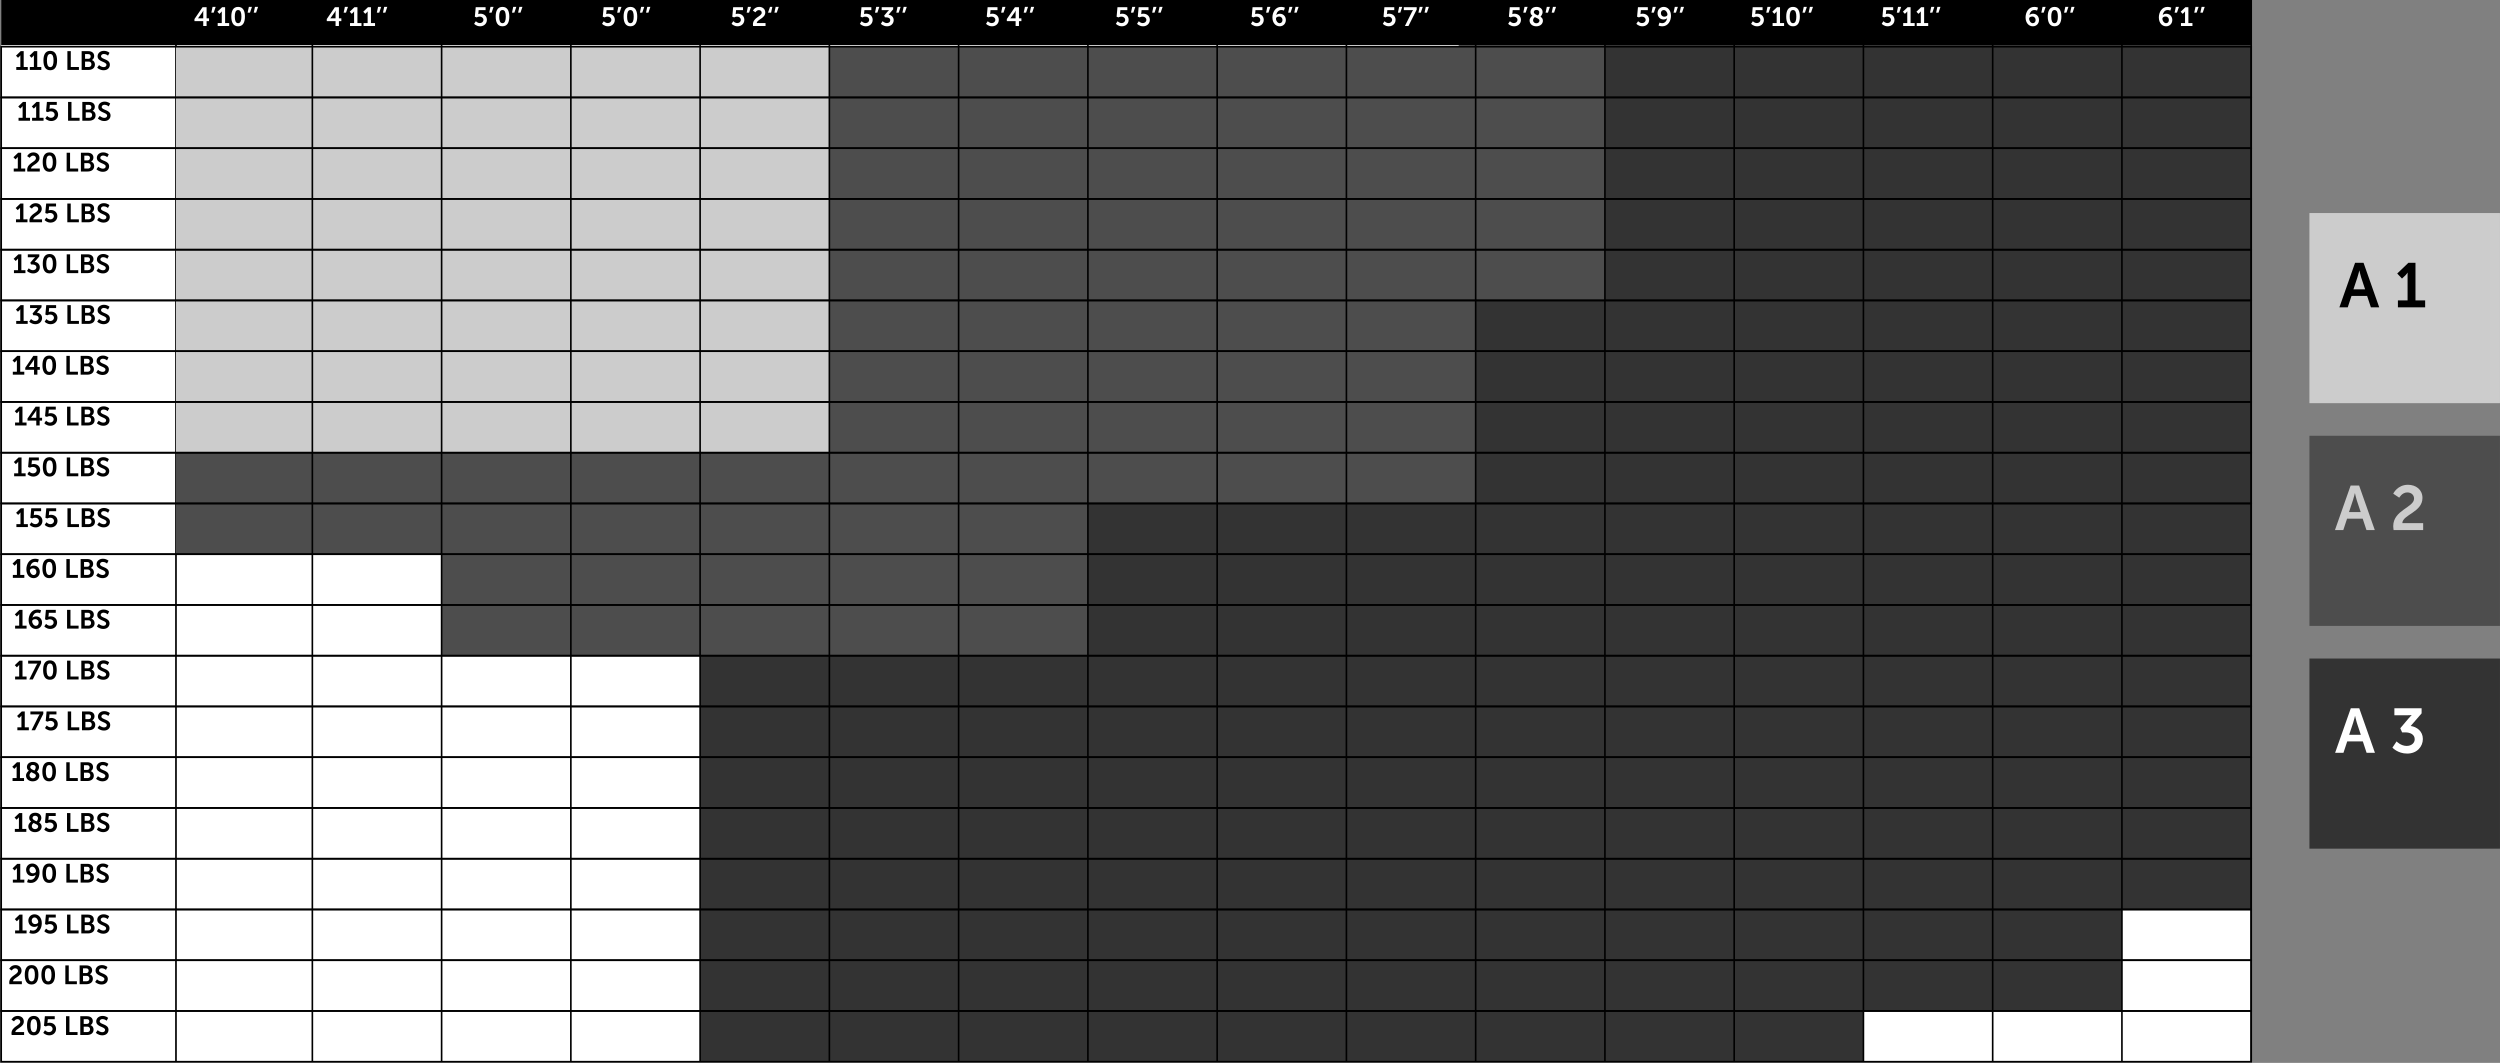 <svg xmlns="http://www.w3.org/2000/svg" width="962" height="409" viewBox="0 0 962 409" fill="none"><rect x="0" y="0" width="962" height="409" fill="#808080" stroke="none"/><g clip-path="url(#clip0_15_263)"><path d="M961.986 81.984H888.668V155.142H961.986V81.984Z" fill="#CCCCCC"></path><path d="M912.317 118.268L910.868 113.874H904.857L903.409 118.268H900.198L906.233 101.128H909.492L915.527 118.268H912.317ZM907.899 104.098H907.851C907.851 104.098 907.465 105.787 907.127 106.753L905.606 111.34H910.096L908.575 106.753C908.261 105.787 907.899 104.098 907.899 104.098ZM922.718 118.268V115.588H926.436V106.077C926.436 105.498 926.46 104.918 926.46 104.918H926.412C926.412 104.918 926.219 105.329 925.663 105.884L924.287 107.188L922.453 105.256L926.75 101.128H929.477V115.588H933.195V118.268H922.718Z" fill="black"></path><path d="M961.986 167.687H888.668V240.844H961.986V167.687Z" fill="#4D4D4D"></path><path d="M910.61 203.97L909.162 199.577H903.151L901.703 203.97H898.492L904.527 186.831H907.786L913.821 203.97H910.61ZM906.193 189.8H906.144C906.144 189.8 905.758 191.49 905.42 192.456L903.899 197.042H908.389L906.868 192.456C906.555 191.49 906.193 189.8 906.193 189.8ZM921.06 203.97C920.988 203.415 920.915 202.932 920.915 202.45C920.915 196.27 928.93 195.28 928.93 191.876C928.93 190.38 927.771 189.486 926.323 189.486C924.319 189.486 923.233 191.514 923.233 191.514L920.915 189.969C920.915 189.969 922.484 186.541 926.588 186.541C929.606 186.541 932.164 188.376 932.164 191.611C932.164 197.115 924.488 198.056 924.415 201.291H932.43V203.97H921.06Z" fill="#CCCCCC"></path><path d="M961.986 253.404H888.668V326.561H961.986V253.404Z" fill="#333333"></path><path d="M910.667 289.687L909.219 285.294H903.208L901.76 289.687H898.549L904.584 272.548H907.843L913.878 289.687H910.667ZM906.25 275.517H906.201C906.201 275.517 905.815 277.207 905.477 278.172L903.956 282.759H908.446L906.926 278.172C906.612 277.207 906.25 275.517 906.25 275.517ZM920.61 287.684L922.203 285.294C922.203 285.294 923.821 287.032 926.09 287.032C927.876 287.032 929.18 285.946 929.18 284.473C929.18 282.663 927.514 281.818 925.511 281.818H924.328L923.628 280.224L926.766 276.507C927.442 275.71 927.997 275.203 927.997 275.203V275.155C927.997 275.155 927.49 275.227 926.476 275.227H921.359V272.548H931.835V274.503L927.635 279.355C930.001 279.693 932.318 281.383 932.318 284.352C932.318 287.273 930.097 289.977 926.283 289.977C922.638 289.977 920.61 287.684 920.61 287.684Z" fill="white"></path><path d="M866.254 0H0.455V408.546H866.254V0Z" fill="white"></path><path d="M866.254 0H0.455V17.342H866.254V0Z" fill="black"></path><path d="M74.826 8.137V7.333L77.941 2.772H79.498V7.048H80.435V8.137H79.498V10H78.205V8.137H74.826ZM76.21 7.048H78.205V4.808C78.205 4.452 78.256 4.055 78.256 4.055H78.236C78.236 4.055 78.073 4.442 77.88 4.717L76.21 7.027V7.048ZM81.311 4.879L81.79 2.65H82.981L82.227 4.879H81.311ZM83.769 10V8.87H85.337V4.859C85.337 4.615 85.347 4.37 85.347 4.37H85.327C85.327 4.37 85.245 4.544 85.011 4.778L84.431 5.327L83.657 4.513L85.469 2.772H86.62V8.87H88.187V10H83.769ZM91.625 10.122C89.65 10.122 89.009 8.453 89.009 6.376C89.009 4.299 89.65 2.65 91.625 2.65C93.6 2.65 94.252 4.299 94.252 6.376C94.252 8.453 93.6 10.122 91.625 10.122ZM91.625 8.921C92.613 8.921 92.898 7.801 92.898 6.376C92.898 4.971 92.613 3.861 91.625 3.861C90.638 3.861 90.353 4.971 90.353 6.376C90.353 7.801 90.638 8.921 91.625 8.921ZM95.279 4.879L95.757 2.65H96.948L96.195 4.879H95.279ZM97.635 4.879L98.113 2.65H99.305L98.551 4.879H97.635Z" fill="white"></path><path d="M6.267 26.91V25.78H7.835V21.769C7.835 21.524 7.845 21.28 7.845 21.28H7.825C7.825 21.28 7.743 21.453 7.509 21.687L6.929 22.237L6.155 21.423L7.967 19.682H9.117V25.78H10.685V26.91H6.267ZM11.476 26.91V25.78H13.044V21.769C13.044 21.524 13.054 21.28 13.054 21.28H13.034C13.034 21.28 12.952 21.453 12.718 21.687L12.138 22.237L11.364 21.423L13.176 19.682H14.327V25.78H15.894V26.91H11.476ZM19.332 27.032C17.358 27.032 16.716 25.362 16.716 23.286C16.716 21.209 17.358 19.56 19.332 19.56C21.307 19.56 21.959 21.209 21.959 23.286C21.959 25.362 21.307 27.032 19.332 27.032ZM19.332 25.831C20.32 25.831 20.605 24.711 20.605 23.286C20.605 21.881 20.32 20.771 19.332 20.771C18.345 20.771 18.06 21.881 18.06 23.286C18.06 24.711 18.345 25.831 19.332 25.831ZM25.93 26.91V19.682H27.243V25.78H30.368V26.91H25.93ZM31.417 26.91V19.682H34.003C35.306 19.682 36.233 20.354 36.233 21.545C36.233 22.217 35.907 22.797 35.357 23.092V23.113C36.151 23.347 36.528 24.08 36.528 24.813C36.528 26.258 35.367 26.91 34.034 26.91H31.417ZM32.731 22.634H34.003C34.573 22.634 34.899 22.227 34.899 21.708C34.899 21.189 34.594 20.812 33.983 20.812H32.731V22.634ZM32.731 25.78H34.136C34.807 25.78 35.184 25.342 35.184 24.731C35.184 24.131 34.797 23.693 34.136 23.693H32.731V25.78ZM37.399 26.044L38.112 25.057C38.112 25.057 38.896 25.82 39.914 25.82C40.463 25.82 40.962 25.535 40.962 24.945C40.962 23.652 37.552 23.876 37.552 21.657C37.552 20.456 38.59 19.56 39.975 19.56C41.4 19.56 42.133 20.333 42.133 20.333L41.563 21.402C41.563 21.402 40.871 20.771 39.965 20.771C39.354 20.771 38.875 21.127 38.875 21.636C38.875 22.919 42.275 22.604 42.275 24.914C42.275 26.065 41.4 27.032 39.893 27.032C38.285 27.032 37.399 26.044 37.399 26.044Z" fill="black"></path><path d="M7.135 46.451V45.321H8.702V41.31C8.702 41.066 8.713 40.822 8.713 40.822H8.692C8.692 40.822 8.611 40.995 8.377 41.229L7.796 41.779L7.023 40.964L8.835 39.224H9.985V45.321H11.553V46.451H7.135ZM12.344 46.451V45.321H13.912V41.31C13.912 41.066 13.922 40.822 13.922 40.822H13.902C13.902 40.822 13.82 40.995 13.586 41.229L13.006 41.779L12.232 40.964L14.044 39.224H15.194V45.321H16.762V46.451H12.344ZM17.441 45.596L18.113 44.609C18.113 44.609 18.714 45.332 19.65 45.332C20.353 45.332 21.015 44.863 21.015 44.1C21.015 43.346 20.383 42.848 19.559 42.848C18.917 42.848 18.439 43.153 18.439 43.153L17.716 42.888L18.052 39.224H21.849V40.354H19.182L19.07 41.545C19.05 41.738 19.019 41.881 19.019 41.881H19.04C19.04 41.881 19.375 41.718 19.813 41.718C21.412 41.718 22.358 42.787 22.358 44.09C22.358 45.515 21.259 46.574 19.752 46.574C18.225 46.574 17.441 45.596 17.441 45.596ZM26.191 46.451V39.224H27.504V45.321H30.63V46.451H26.191ZM31.679 46.451V39.224H34.264C35.567 39.224 36.494 39.895 36.494 41.087C36.494 41.758 36.168 42.339 35.618 42.634V42.654C36.412 42.888 36.789 43.621 36.789 44.354C36.789 45.8 35.629 46.451 34.295 46.451H31.679ZM32.992 42.176H34.264C34.834 42.176 35.16 41.769 35.16 41.249C35.16 40.73 34.855 40.354 34.244 40.354H32.992V42.176ZM32.992 45.321H34.397C35.069 45.321 35.445 44.884 35.445 44.273C35.445 43.672 35.058 43.234 34.397 43.234H32.992V45.321ZM37.66 45.586L38.373 44.599C38.373 44.599 39.157 45.362 40.175 45.362C40.725 45.362 41.223 45.077 41.223 44.487C41.223 43.194 37.813 43.418 37.813 41.199C37.813 39.997 38.852 39.102 40.236 39.102C41.661 39.102 42.394 39.875 42.394 39.875L41.824 40.944C41.824 40.944 41.132 40.313 40.226 40.313C39.615 40.313 39.136 40.669 39.136 41.178C39.136 42.461 42.537 42.145 42.537 44.456C42.537 45.606 41.661 46.574 40.154 46.574C38.546 46.574 37.66 45.586 37.66 45.586Z" fill="black"></path><path d="M5.286 65.993V64.863H6.854V60.852C6.854 60.608 6.864 60.364 6.864 60.364H6.844C6.844 60.364 6.762 60.537 6.528 60.771L5.948 61.321L5.174 60.506L6.986 58.765H8.136V64.863H9.704V65.993H5.286ZM10.516 65.993C10.485 65.759 10.455 65.555 10.455 65.352C10.455 62.746 13.834 62.328 13.834 60.893C13.834 60.262 13.346 59.885 12.735 59.885C11.89 59.885 11.432 60.74 11.432 60.74L10.455 60.089C10.455 60.089 11.116 58.643 12.847 58.643C14.119 58.643 15.198 59.417 15.198 60.781C15.198 63.102 11.961 63.499 11.931 64.863H15.31V65.993H10.516ZM19.047 66.115C17.072 66.115 16.431 64.446 16.431 62.369C16.431 60.292 17.072 58.643 19.047 58.643C21.022 58.643 21.674 60.292 21.674 62.369C21.674 64.446 21.022 66.115 19.047 66.115ZM19.047 64.914C20.035 64.914 20.32 63.794 20.32 62.369C20.32 60.964 20.035 59.855 19.047 59.855C18.06 59.855 17.775 60.964 17.775 62.369C17.775 63.794 18.06 64.914 19.047 64.914ZM25.645 65.993V58.765H26.958V64.863H30.083V65.993H25.645ZM31.132 65.993V58.765H33.718C35.021 58.765 35.947 59.437 35.947 60.628C35.947 61.3 35.622 61.88 35.072 62.176V62.196C35.866 62.43 36.243 63.163 36.243 63.896C36.243 65.342 35.082 65.993 33.749 65.993H31.132ZM32.446 61.718H33.718C34.288 61.718 34.614 61.31 34.614 60.791C34.614 60.272 34.309 59.895 33.698 59.895H32.446V61.718ZM32.446 64.863H33.85C34.522 64.863 34.899 64.425 34.899 63.815C34.899 63.214 34.512 62.776 33.85 62.776H32.446V64.863ZM37.114 65.128L37.827 64.14C37.827 64.14 38.611 64.904 39.629 64.904C40.178 64.904 40.677 64.619 40.677 64.028C40.677 62.736 37.267 62.959 37.267 60.74C37.267 59.539 38.305 58.643 39.69 58.643C41.115 58.643 41.848 59.417 41.848 59.417L41.278 60.486C41.278 60.486 40.586 59.855 39.679 59.855C39.069 59.855 38.59 60.211 38.59 60.72C38.59 62.003 41.99 61.687 41.99 63.998C41.99 65.148 41.115 66.115 39.608 66.115C38 66.115 37.114 65.128 37.114 65.128Z" fill="black"></path><path d="M6.153 85.535V84.405H7.721V80.394C7.721 80.15 7.731 79.905 7.731 79.905H7.711C7.711 79.905 7.629 80.078 7.395 80.313L6.815 80.862L6.041 80.048L7.853 78.307H9.004V84.405H10.571V85.535H6.153ZM11.383 85.535C11.352 85.301 11.322 85.097 11.322 84.894C11.322 82.287 14.702 81.87 14.702 80.435C14.702 79.804 14.213 79.427 13.602 79.427C12.757 79.427 12.299 80.282 12.299 80.282L11.322 79.63C11.322 79.63 11.983 78.185 13.714 78.185C14.987 78.185 16.066 78.959 16.066 80.323C16.066 82.644 12.829 83.041 12.798 84.405H16.178V85.535H11.383ZM17.156 84.68L17.828 83.692C17.828 83.692 18.428 84.415 19.365 84.415C20.067 84.415 20.729 83.947 20.729 83.183C20.729 82.43 20.098 81.931 19.273 81.931C18.632 81.931 18.153 82.237 18.153 82.237L17.431 81.972L17.767 78.307H21.564V79.437H18.896L18.785 80.628C18.764 80.822 18.734 80.964 18.734 80.964H18.754C18.754 80.964 19.09 80.801 19.528 80.801C21.126 80.801 22.073 81.87 22.073 83.173C22.073 84.598 20.973 85.657 19.467 85.657C17.94 85.657 17.156 84.68 17.156 84.68ZM25.905 85.535V78.307H27.219V84.405H30.344V85.535H25.905ZM31.393 85.535V78.307H33.979C35.282 78.307 36.208 78.979 36.208 80.17C36.208 80.842 35.883 81.422 35.333 81.717V81.738C36.127 81.972 36.504 82.705 36.504 83.438C36.504 84.883 35.343 85.535 34.009 85.535H31.393ZM32.706 81.259H33.979C34.549 81.259 34.875 80.852 34.875 80.333C34.875 79.814 34.569 79.437 33.959 79.437H32.706V81.259ZM32.706 84.405H34.111C34.783 84.405 35.16 83.967 35.16 83.356C35.16 82.756 34.773 82.318 34.111 82.318H32.706V84.405ZM37.375 84.67L38.087 83.682C38.087 83.682 38.871 84.446 39.889 84.446C40.439 84.446 40.938 84.161 40.938 83.57C40.938 82.277 37.528 82.501 37.528 80.282C37.528 79.081 38.566 78.185 39.95 78.185C41.376 78.185 42.109 78.959 42.109 78.959L41.538 80.028C41.538 80.028 40.846 79.396 39.94 79.396C39.33 79.396 38.851 79.753 38.851 80.262C38.851 81.544 42.251 81.229 42.251 83.54C42.251 84.69 41.376 85.657 39.869 85.657C38.261 85.657 37.375 84.67 37.375 84.67Z" fill="black"></path><path d="M5.371 105.091V103.961H6.939V99.95C6.939 99.706 6.949 99.461 6.949 99.461H6.929C6.929 99.461 6.847 99.634 6.613 99.868L6.033 100.418L5.259 99.604L7.071 97.863H8.221V103.961H9.789V105.091H5.371ZM10.387 104.246L11.059 103.238C11.059 103.238 11.741 103.971 12.698 103.971C13.451 103.971 14.001 103.513 14.001 102.892C14.001 102.128 13.298 101.772 12.453 101.772H11.955L11.659 101.1L12.983 99.532C13.268 99.197 13.502 98.983 13.502 98.983V98.963C13.502 98.963 13.288 98.993 12.861 98.993H10.703V97.863H15.121V98.688L13.349 100.734C14.347 100.876 15.324 101.589 15.324 102.841C15.324 104.073 14.388 105.213 12.779 105.213C11.242 105.213 10.387 104.246 10.387 104.246ZM19.073 105.213C17.098 105.213 16.456 103.543 16.456 101.467C16.456 99.39 17.098 97.741 19.073 97.741C21.048 97.741 21.699 99.39 21.699 101.467C21.699 103.543 21.048 105.213 19.073 105.213ZM19.073 104.012C20.06 104.012 20.345 102.892 20.345 101.467C20.345 100.062 20.06 98.952 19.073 98.952C18.085 98.952 17.8 100.062 17.8 101.467C17.8 102.892 18.085 104.012 19.073 104.012ZM25.67 105.091V97.863H26.983V103.961H30.108V105.091H25.67ZM31.158 105.091V97.863H33.743C35.046 97.863 35.973 98.535 35.973 99.726C35.973 100.398 35.647 100.978 35.097 101.273V101.294C35.891 101.528 36.268 102.261 36.268 102.994C36.268 104.439 35.108 105.091 33.774 105.091H31.158ZM32.471 100.815H33.743C34.313 100.815 34.639 100.408 34.639 99.889C34.639 99.37 34.334 98.993 33.723 98.993H32.471V100.815ZM32.471 103.961H33.876C34.548 103.961 34.924 103.523 34.924 102.912C34.924 102.312 34.537 101.874 33.876 101.874H32.471V103.961ZM37.139 104.226L37.852 103.238C37.852 103.238 38.636 104.002 39.654 104.002C40.204 104.002 40.703 103.717 40.703 103.126C40.703 101.833 37.292 102.057 37.292 99.838C37.292 98.637 38.331 97.741 39.715 97.741C41.14 97.741 41.873 98.514 41.873 98.514L41.303 99.583C41.303 99.583 40.611 98.952 39.705 98.952C39.094 98.952 38.616 99.309 38.616 99.818C38.616 101.1 42.016 100.785 42.016 103.096C42.016 104.246 41.14 105.213 39.634 105.213C38.025 105.213 37.139 104.226 37.139 104.226Z" fill="black"></path><path d="M6.239 124.633V123.503H7.806V119.492C7.806 119.247 7.817 119.003 7.817 119.003H7.796C7.796 119.003 7.715 119.176 7.481 119.41L6.9 119.96L6.127 119.146L7.939 117.405H9.089V123.503H10.657V124.633H6.239ZM11.255 123.788L11.926 122.78C11.926 122.78 12.608 123.513 13.565 123.513C14.319 123.513 14.868 123.055 14.868 122.434C14.868 121.67 14.166 121.314 13.321 121.314H12.822L12.527 120.642L13.851 119.074C14.136 118.738 14.37 118.525 14.37 118.525V118.504C14.37 118.504 14.156 118.535 13.728 118.535H11.57V117.405H15.988V118.229L14.217 120.276C15.215 120.418 16.192 121.131 16.192 122.383C16.192 123.615 15.255 124.755 13.647 124.755C12.11 124.755 11.255 123.788 11.255 123.788ZM17.181 123.777L17.853 122.79C17.853 122.79 18.454 123.513 19.391 123.513C20.093 123.513 20.755 123.044 20.755 122.281C20.755 121.528 20.124 121.029 19.299 121.029C18.658 121.029 18.179 121.334 18.179 121.334L17.456 121.07L17.792 117.405H21.59V118.535H18.922L18.81 119.726C18.79 119.919 18.759 120.062 18.759 120.062H18.78C18.78 120.062 19.116 119.899 19.553 119.899C21.152 119.899 22.099 120.968 22.099 122.271C22.099 123.696 20.999 124.755 19.492 124.755C17.965 124.755 17.181 123.777 17.181 123.777ZM25.931 124.633V117.405H27.244V123.503H30.37V124.633H25.931ZM31.419 124.633V117.405H34.005C35.308 117.405 36.234 118.077 36.234 119.268C36.234 119.94 35.908 120.52 35.359 120.815V120.835C36.153 121.07 36.529 121.803 36.529 122.535C36.529 123.981 35.369 124.633 34.035 124.633H31.419ZM32.732 120.357H34.005C34.575 120.357 34.901 119.95 34.901 119.431C34.901 118.911 34.595 118.535 33.984 118.535H32.732V120.357ZM32.732 123.503H34.137C34.809 123.503 35.185 123.065 35.185 122.454C35.185 121.853 34.799 121.416 34.137 121.416H32.732V123.503ZM37.401 123.767L38.113 122.78C38.113 122.78 38.897 123.543 39.915 123.543C40.465 123.543 40.964 123.258 40.964 122.668C40.964 121.375 37.553 121.599 37.553 119.38C37.553 118.178 38.592 117.283 39.976 117.283C41.401 117.283 42.134 118.056 42.134 118.056L41.564 119.125C41.564 119.125 40.872 118.494 39.966 118.494C39.355 118.494 38.877 118.85 38.877 119.359C38.877 120.642 42.277 120.326 42.277 122.637C42.277 123.788 41.401 124.755 39.895 124.755C38.286 124.755 37.401 123.767 37.401 123.767Z" fill="black"></path><path d="M4.93 144.174V143.044H6.498V139.033C6.498 138.789 6.508 138.545 6.508 138.545H6.488C6.488 138.545 6.406 138.718 6.172 138.952L5.592 139.502L4.818 138.687L6.63 136.947H7.78V143.044H9.348V144.174H4.93ZM9.716 142.311V141.507L12.831 136.947H14.388V141.222H15.325V142.311H14.388V144.174H13.095V142.311H9.716ZM11.1 141.222H13.095V138.983C13.095 138.626 13.146 138.229 13.146 138.229H13.126C13.126 138.229 12.963 138.616 12.77 138.891L11.1 141.202V141.222ZM18.95 144.296C16.975 144.296 16.334 142.627 16.334 140.55C16.334 138.474 16.975 136.824 18.95 136.824C20.925 136.824 21.576 138.474 21.576 140.55C21.576 142.627 20.925 144.296 18.95 144.296ZM18.95 143.095C19.937 143.095 20.222 141.975 20.222 140.55C20.222 139.145 19.937 138.036 18.95 138.036C17.962 138.036 17.677 139.145 17.677 140.55C17.677 141.975 17.962 143.095 18.95 143.095ZM25.547 144.174V136.947H26.86V143.044H29.986V144.174H25.547ZM31.035 144.174V136.947H33.621C34.924 136.947 35.85 137.618 35.85 138.809C35.85 139.481 35.524 140.062 34.974 140.357V140.377C35.769 140.611 36.145 141.344 36.145 142.077C36.145 143.523 34.985 144.174 33.651 144.174H31.035ZM32.348 139.899H33.621C34.191 139.899 34.516 139.492 34.516 138.972C34.516 138.453 34.211 138.076 33.6 138.076H32.348V139.899ZM32.348 143.044H33.753C34.425 143.044 34.801 142.607 34.801 141.996C34.801 141.395 34.415 140.957 33.753 140.957H32.348V143.044ZM37.017 143.309L37.729 142.322C37.729 142.322 38.513 143.085 39.531 143.085C40.081 143.085 40.58 142.8 40.58 142.21C40.58 140.917 37.169 141.141 37.169 138.921C37.169 137.72 38.208 136.824 39.592 136.824C41.017 136.824 41.75 137.598 41.75 137.598L41.18 138.667C41.18 138.667 40.488 138.036 39.582 138.036C38.971 138.036 38.493 138.392 38.493 138.901C38.493 140.184 41.893 139.868 41.893 142.179C41.893 143.329 41.017 144.296 39.511 144.296C37.902 144.296 37.017 143.309 37.017 143.309Z" fill="black"></path><path d="M5.798 163.716V162.586H7.365V158.575C7.365 158.331 7.376 158.087 7.376 158.087H7.355C7.355 158.087 7.274 158.26 7.04 158.494L6.459 159.043L5.686 158.229L7.498 156.488H8.648V162.586H10.216V163.716H5.798ZM10.583 161.853V161.049L13.698 156.488H15.256V160.764H16.192V161.853H15.256V163.716H13.963V161.853H10.583ZM11.968 160.764H13.963V158.524C13.963 158.168 14.014 157.771 14.014 157.771H13.994C13.994 157.771 13.831 158.158 13.637 158.433L11.968 160.744V160.764ZM17.059 162.861L17.731 161.873C17.731 161.873 18.331 162.596 19.268 162.596C19.97 162.596 20.632 162.128 20.632 161.364C20.632 160.611 20.001 160.112 19.176 160.112C18.535 160.112 18.056 160.418 18.056 160.418L17.334 160.153L17.67 156.488H21.467V157.618H18.799L18.688 158.809C18.667 159.003 18.637 159.145 18.637 159.145H18.657C18.657 159.145 18.993 158.982 19.431 158.982C21.029 158.982 21.976 160.051 21.976 161.354C21.976 162.78 20.876 163.838 19.37 163.838C17.843 163.838 17.059 162.861 17.059 162.861ZM25.808 163.716V156.488H27.122V162.586H30.247V163.716H25.808ZM31.296 163.716V156.488H33.882C35.185 156.488 36.111 157.16 36.111 158.351C36.111 159.023 35.785 159.603 35.236 159.899V159.919C36.03 160.153 36.407 160.886 36.407 161.619C36.407 163.065 35.246 163.716 33.912 163.716H31.296ZM32.609 159.44H33.882C34.452 159.44 34.778 159.033 34.778 158.514C34.778 157.995 34.472 157.618 33.861 157.618H32.609V159.44ZM32.609 162.586H34.014C34.686 162.586 35.063 162.148 35.063 161.538C35.063 160.937 34.676 160.499 34.014 160.499H32.609V162.586ZM37.278 162.851L37.99 161.863C37.99 161.863 38.774 162.627 39.792 162.627C40.342 162.627 40.841 162.342 40.841 161.751C40.841 160.458 37.431 160.682 37.431 158.463C37.431 157.262 38.469 156.366 39.853 156.366C41.279 156.366 42.012 157.14 42.012 157.14L41.441 158.209C41.441 158.209 40.749 157.578 39.843 157.578C39.233 157.578 38.754 157.934 38.754 158.443C38.754 159.726 42.154 159.41 42.154 161.721C42.154 162.871 41.279 163.838 39.772 163.838C38.164 163.838 37.278 162.851 37.278 162.851Z" fill="black"></path><path d="M5.442 183.272V182.142H7.01V178.131C7.01 177.887 7.02 177.642 7.02 177.642H7C7 177.642 6.918 177.815 6.684 178.05L6.104 178.599L5.33 177.785L7.142 176.044H8.293V182.142H9.86V183.272H5.442ZM10.54 182.417L11.211 181.429C11.211 181.429 11.812 182.152 12.749 182.152C13.451 182.152 14.113 181.684 14.113 180.92C14.113 180.167 13.482 179.668 12.657 179.668C12.016 179.668 11.537 179.974 11.537 179.974L10.815 179.709L11.15 176.044H14.948V177.174H12.28L12.168 178.365C12.148 178.559 12.117 178.701 12.117 178.701H12.138C12.138 178.701 12.474 178.538 12.912 178.538C14.51 178.538 15.457 179.607 15.457 180.91C15.457 182.335 14.357 183.394 12.851 183.394C11.323 183.394 10.54 182.417 10.54 182.417ZM19.094 183.394C17.119 183.394 16.478 181.725 16.478 179.648C16.478 177.571 17.119 175.922 19.094 175.922C21.069 175.922 21.721 177.571 21.721 179.648C21.721 181.725 21.069 183.394 19.094 183.394ZM19.094 182.193C20.082 182.193 20.367 181.073 20.367 179.648C20.367 178.243 20.082 177.133 19.094 177.133C18.107 177.133 17.822 178.243 17.822 179.648C17.822 181.073 18.107 182.193 19.094 182.193ZM25.692 183.272V176.044H27.005V182.142H30.13V183.272H25.692ZM31.179 183.272V176.044H33.765C35.068 176.044 35.994 176.716 35.994 177.907C35.994 178.579 35.669 179.159 35.119 179.454V179.475C35.913 179.709 36.29 180.442 36.29 181.175C36.29 182.62 35.129 183.272 33.795 183.272H31.179ZM32.492 178.996H33.765C34.335 178.996 34.661 178.589 34.661 178.07C34.661 177.551 34.355 177.174 33.745 177.174H32.492V178.996ZM32.492 182.142H33.897C34.569 182.142 34.946 181.704 34.946 181.093C34.946 180.493 34.559 180.055 33.897 180.055H32.492V182.142ZM37.161 182.407L37.874 181.419C37.874 181.419 38.657 182.183 39.675 182.183C40.225 182.183 40.724 181.898 40.724 181.307C40.724 180.014 37.314 180.238 37.314 178.019C37.314 176.818 38.352 175.922 39.737 175.922C41.162 175.922 41.895 176.696 41.895 176.696L41.325 177.765C41.325 177.765 40.632 177.133 39.726 177.133C39.116 177.133 38.637 177.49 38.637 177.999C38.637 179.281 42.037 178.966 42.037 181.277C42.037 182.427 41.162 183.394 39.655 183.394C38.047 183.394 37.161 182.407 37.161 182.407Z" fill="black"></path><path d="M6.31 202.814V201.684H7.878V197.673C7.878 197.429 7.888 197.184 7.888 197.184H7.868C7.868 197.184 7.786 197.357 7.552 197.591L6.972 198.141L6.198 197.327L8.01 195.586H9.16V201.684H10.728V202.814H6.31ZM11.407 201.959L12.079 200.971C12.079 200.971 12.68 201.694 13.616 201.694C14.319 201.694 14.98 201.226 14.98 200.462C14.98 199.709 14.349 199.21 13.525 199.21C12.883 199.21 12.405 199.515 12.405 199.515L11.682 199.251L12.018 195.586H15.815V196.716H13.148L13.036 197.907C13.016 198.1 12.985 198.243 12.985 198.243H13.006C13.006 198.243 13.341 198.08 13.779 198.08C15.377 198.08 16.324 199.149 16.324 200.452C16.324 201.877 15.225 202.936 13.718 202.936C12.191 202.936 11.407 201.959 11.407 201.959ZM17.203 201.959L17.875 200.971C17.875 200.971 18.476 201.694 19.412 201.694C20.115 201.694 20.776 201.226 20.776 200.462C20.776 199.709 20.145 199.21 19.321 199.21C18.679 199.21 18.201 199.515 18.201 199.515L17.478 199.251L17.814 195.586H21.611V196.716H18.944L18.832 197.907C18.812 198.1 18.781 198.243 18.781 198.243H18.801C18.801 198.243 19.137 198.08 19.575 198.08C21.173 198.08 22.12 199.149 22.12 200.452C22.12 201.877 21.021 202.936 19.514 202.936C17.987 202.936 17.203 201.959 17.203 201.959ZM25.953 202.814V195.586H27.266V201.684H30.391V202.814H25.953ZM31.441 202.814V195.586H34.026C35.329 195.586 36.256 196.258 36.256 197.449C36.256 198.121 35.93 198.701 35.38 198.996V199.017C36.174 199.251 36.551 199.984 36.551 200.717C36.551 202.162 35.39 202.814 34.057 202.814H31.441ZM32.754 198.538H34.026C34.596 198.538 34.922 198.131 34.922 197.612C34.922 197.093 34.617 196.716 34.006 196.716H32.754V198.538ZM32.754 201.684H34.159C34.83 201.684 35.207 201.246 35.207 200.635C35.207 200.035 34.82 199.597 34.159 199.597H32.754V201.684ZM37.422 201.948L38.135 200.961C38.135 200.961 38.919 201.724 39.937 201.724C40.486 201.724 40.985 201.439 40.985 200.849C40.985 199.556 37.575 199.78 37.575 197.561C37.575 196.36 38.613 195.464 39.998 195.464C41.423 195.464 42.156 196.237 42.156 196.237L41.586 197.306C41.586 197.306 40.894 196.675 39.988 196.675C39.377 196.675 38.898 197.031 38.898 197.54C38.898 198.823 42.298 198.508 42.298 200.818C42.298 201.969 41.423 202.936 39.916 202.936C38.308 202.936 37.422 201.948 37.422 201.948Z" fill="black"></path><path d="M4.944 222.355V221.225H6.512V217.215C6.512 216.97 6.522 216.726 6.522 216.726H6.502C6.502 216.726 6.42 216.899 6.186 217.133L5.606 217.683L4.832 216.868L6.644 215.128H7.795V221.225H9.362V222.355H4.944ZM12.933 222.478C11.426 222.478 10.143 221.225 10.143 219.047C10.143 217.153 11.233 215.006 13.472 215.006C14.388 215.006 14.948 215.311 14.948 215.311L14.562 216.441C14.562 216.441 14.103 216.217 13.543 216.217C12.403 216.217 11.803 217.164 11.62 218.151H11.64C11.894 217.856 12.475 217.642 12.994 217.642C14.419 217.642 15.315 218.752 15.315 220.055C15.315 221.399 14.368 222.478 12.933 222.478ZM12.933 221.276C13.605 221.276 14.012 220.737 14.012 220.055C14.012 219.322 13.554 218.721 12.688 218.721C12.037 218.721 11.508 219.057 11.508 219.505C11.508 220.411 12.169 221.276 12.933 221.276ZM18.944 222.478C16.969 222.478 16.328 220.808 16.328 218.731C16.328 216.655 16.969 215.006 18.944 215.006C20.919 215.006 21.571 216.655 21.571 218.731C21.571 220.808 20.919 222.478 18.944 222.478ZM18.944 221.276C19.932 221.276 20.217 220.157 20.217 218.731C20.217 217.327 19.932 216.217 18.944 216.217C17.957 216.217 17.672 217.327 17.672 218.731C17.672 220.157 17.957 221.276 18.944 221.276ZM25.541 222.355V215.128H26.855V221.225H29.98V222.355H25.541ZM31.029 222.355V215.128H33.615C34.918 215.128 35.844 215.8 35.844 216.991C35.844 217.662 35.519 218.243 34.969 218.538V218.558C35.763 218.792 36.139 219.525 36.139 220.258C36.139 221.704 34.979 222.355 33.645 222.355H31.029ZM32.342 218.08H33.615C34.185 218.08 34.511 217.673 34.511 217.153C34.511 216.634 34.205 216.258 33.594 216.258H32.342V218.08ZM32.342 221.225H33.747C34.419 221.225 34.796 220.788 34.796 220.177C34.796 219.576 34.409 219.139 33.747 219.139H32.342V221.225ZM37.011 221.49L37.724 220.503C37.724 220.503 38.507 221.266 39.525 221.266C40.075 221.266 40.574 220.981 40.574 220.391C40.574 219.098 37.164 219.322 37.164 217.103C37.164 215.901 38.202 215.006 39.587 215.006C41.012 215.006 41.745 215.779 41.745 215.779L41.175 216.848C41.175 216.848 40.482 216.217 39.576 216.217C38.965 216.217 38.487 216.573 38.487 217.082C38.487 218.365 41.887 218.049 41.887 220.36C41.887 221.511 41.012 222.478 39.505 222.478C37.897 222.478 37.011 221.49 37.011 221.49Z" fill="black"></path><path d="M5.812 241.897V240.767H7.38V236.756C7.38 236.512 7.39 236.268 7.39 236.268H7.369C7.369 236.268 7.288 236.441 7.054 236.675L6.474 237.225L5.7 236.41L7.512 234.669H8.662V240.767H10.23V241.897H5.812ZM13.8 242.019C12.294 242.019 11.011 240.767 11.011 238.589C11.011 236.695 12.1 234.547 14.34 234.547C15.256 234.547 15.816 234.853 15.816 234.853L15.429 235.983C15.429 235.983 14.971 235.759 14.411 235.759C13.271 235.759 12.67 236.705 12.487 237.693H12.508C12.762 237.398 13.342 237.184 13.861 237.184C15.287 237.184 16.183 238.293 16.183 239.597C16.183 240.94 15.236 242.019 13.8 242.019ZM13.8 240.818C14.472 240.818 14.879 240.279 14.879 239.597C14.879 238.864 14.421 238.263 13.556 238.263C12.905 238.263 12.375 238.599 12.375 239.047C12.375 239.953 13.037 240.818 13.8 240.818ZM17.053 241.042L17.725 240.055C17.725 240.055 18.326 240.777 19.262 240.777C19.965 240.777 20.626 240.309 20.626 239.546C20.626 238.792 19.995 238.293 19.171 238.293C18.529 238.293 18.051 238.599 18.051 238.599L17.328 238.334L17.664 234.669H21.461V235.799H18.794L18.682 236.99C18.662 237.184 18.631 237.326 18.631 237.326H18.651C18.651 237.326 18.987 237.164 19.425 237.164C21.023 237.164 21.97 238.232 21.97 239.535C21.97 240.961 20.87 242.019 19.364 242.019C17.837 242.019 17.053 241.042 17.053 241.042ZM25.803 241.897V234.669H27.116V240.767H30.241V241.897H25.803ZM31.29 241.897V234.669H33.876C35.179 234.669 36.105 235.341 36.105 236.532C36.105 237.204 35.78 237.784 35.23 238.08V238.1C36.024 238.334 36.401 239.067 36.401 239.8C36.401 241.246 35.24 241.897 33.907 241.897H31.29ZM32.604 237.622H33.876C34.446 237.622 34.772 237.214 34.772 236.695C34.772 236.176 34.467 235.799 33.856 235.799H32.604V237.622ZM32.604 240.767H34.008C34.68 240.767 35.057 240.329 35.057 239.719C35.057 239.118 34.67 238.68 34.008 238.68H32.604V240.767ZM37.272 241.032L37.985 240.044C37.985 240.044 38.769 240.808 39.787 240.808C40.336 240.808 40.835 240.523 40.835 239.932C40.835 238.64 37.425 238.864 37.425 236.644C37.425 235.443 38.463 234.547 39.848 234.547C41.273 234.547 42.006 235.321 42.006 235.321L41.436 236.39C41.436 236.39 40.744 235.759 39.837 235.759C39.227 235.759 38.748 236.115 38.748 236.624C38.748 237.907 42.148 237.591 42.148 239.902C42.148 241.052 41.273 242.019 39.766 242.019C38.158 242.019 37.272 241.032 37.272 241.032Z" fill="black"></path><path d="M5.812 261.453V260.323H7.38V256.312C7.38 256.068 7.39 255.824 7.39 255.824H7.369C7.369 255.824 7.288 255.997 7.054 256.231L6.474 256.781L5.7 255.966L7.512 254.225H8.662V260.323H10.23V261.453H5.812ZM11.265 261.453L13.973 256.017C14.197 255.569 14.411 255.355 14.411 255.355V255.335C14.411 255.335 14.269 255.355 13.912 255.355H10.828V254.225H15.796V255.142L12.63 261.453H11.265ZM19.205 261.575C17.23 261.575 16.589 259.906 16.589 257.829C16.589 255.752 17.23 254.103 19.205 254.103C21.18 254.103 21.832 255.752 21.832 257.829C21.832 259.906 21.18 261.575 19.205 261.575ZM19.205 260.374C20.193 260.374 20.478 259.254 20.478 257.829C20.478 256.424 20.193 255.315 19.205 255.315C18.218 255.315 17.933 256.424 17.933 257.829C17.933 259.254 18.218 260.374 19.205 260.374ZM25.803 261.453V254.225H27.116V260.323H30.241V261.453H25.803ZM31.29 261.453V254.225H33.876C35.179 254.225 36.105 254.897 36.105 256.088C36.105 256.76 35.78 257.34 35.23 257.636V257.656C36.024 257.89 36.401 258.623 36.401 259.356C36.401 260.802 35.24 261.453 33.907 261.453H31.29ZM32.604 257.178H33.876C34.446 257.178 34.772 256.77 34.772 256.251C34.772 255.732 34.467 255.355 33.856 255.355H32.604V257.178ZM32.604 260.323H34.008C34.68 260.323 35.057 259.885 35.057 259.275C35.057 258.674 34.67 258.236 34.008 258.236H32.604V260.323ZM37.272 260.588L37.985 259.6C37.985 259.6 38.769 260.364 39.787 260.364C40.336 260.364 40.835 260.079 40.835 259.488C40.835 258.196 37.425 258.419 37.425 256.2C37.425 254.999 38.463 254.103 39.848 254.103C41.273 254.103 42.006 254.877 42.006 254.877L41.436 255.946C41.436 255.946 40.744 255.315 39.837 255.315C39.227 255.315 38.748 255.671 38.748 256.18C38.748 257.463 42.148 257.147 42.148 259.458C42.148 260.608 41.273 261.575 39.766 261.575C38.158 261.575 37.272 260.588 37.272 260.588Z" fill="black"></path><path d="M6.68 280.995V279.865H8.247V275.854C8.247 275.61 8.258 275.365 8.258 275.365H8.237C8.237 275.365 8.156 275.538 7.922 275.773L7.341 276.322L6.568 275.508L8.38 273.767H9.53V279.865H11.098V280.995H6.68ZM12.133 280.995L14.841 275.559C15.065 275.111 15.279 274.897 15.279 274.897V274.877C15.279 274.877 15.136 274.897 14.78 274.897H11.695V273.767H16.663V274.683L13.497 280.995H12.133ZM17.314 280.14L17.986 279.152C17.986 279.152 18.587 279.875 19.523 279.875C20.226 279.875 20.887 279.407 20.887 278.643C20.887 277.89 20.256 277.391 19.432 277.391C18.79 277.391 18.312 277.697 18.312 277.697L17.589 277.432L17.925 273.767H21.722V274.897H19.055L18.943 276.088C18.923 276.282 18.892 276.424 18.892 276.424H18.913C18.913 276.424 19.248 276.261 19.686 276.261C21.285 276.261 22.231 277.33 22.231 278.633C22.231 280.058 21.132 281.117 19.625 281.117C18.098 281.117 17.314 280.14 17.314 280.14ZM26.064 280.995V273.767H27.377V279.865H30.503V280.995H26.064ZM31.552 280.995V273.767H34.137C35.44 273.767 36.367 274.439 36.367 275.63C36.367 276.302 36.041 276.882 35.491 277.177V277.198C36.285 277.432 36.662 278.165 36.662 278.898C36.662 280.343 35.502 280.995 34.168 280.995H31.552ZM32.865 276.719H34.137C34.708 276.719 35.033 276.312 35.033 275.793C35.033 275.274 34.728 274.897 34.117 274.897H32.865V276.719ZM32.865 279.865H34.27C34.942 279.865 35.318 279.427 35.318 278.816C35.318 278.216 34.931 277.778 34.27 277.778H32.865V279.865ZM37.533 280.13L38.246 279.142C38.246 279.142 39.03 279.906 40.048 279.906C40.598 279.906 41.096 279.621 41.096 279.03C41.096 277.737 37.686 277.961 37.686 275.742C37.686 274.541 38.724 273.645 40.109 273.645C41.534 273.645 42.267 274.419 42.267 274.419L41.697 275.487C41.697 275.487 41.005 274.856 40.099 274.856C39.488 274.856 39.01 275.213 39.01 275.722C39.01 277.004 42.41 276.689 42.41 279C42.41 280.15 41.534 281.117 40.028 281.117C38.419 281.117 37.533 280.13 37.533 280.13Z" fill="black"></path><path d="M4.83 300.537V299.407H6.398V295.396C6.398 295.151 6.408 294.907 6.408 294.907H6.388C6.388 294.907 6.307 295.08 6.072 295.314L5.492 295.864L4.718 295.05L6.531 293.309H7.681V299.407H9.249V300.537H4.83ZM10.009 298.44C10.009 297.411 10.874 296.729 11.098 296.577C10.661 296.241 10.355 295.803 10.355 295.162C10.355 294.164 11.088 293.187 12.676 293.187C14.02 293.187 15.018 293.94 15.018 295.192C15.018 296.088 14.285 296.892 14.214 296.974C14.743 297.31 15.14 297.768 15.14 298.511C15.14 299.62 14.214 300.659 12.595 300.659C11.027 300.659 10.009 299.682 10.009 298.44ZM13.806 298.45C13.806 297.819 12.9 297.534 12.025 297.116C11.791 297.31 11.353 297.737 11.353 298.338C11.353 299.02 11.933 299.498 12.595 299.498C13.267 299.498 13.806 299.091 13.806 298.45ZM11.648 295.192C11.648 295.854 12.422 296.139 13.246 296.495C13.348 296.383 13.735 295.905 13.735 295.274C13.735 294.714 13.308 294.357 12.656 294.357C11.994 294.357 11.648 294.724 11.648 295.192ZM18.91 300.659C16.935 300.659 16.294 298.989 16.294 296.913C16.294 294.836 16.935 293.187 18.91 293.187C20.885 293.187 21.536 294.836 21.536 296.913C21.536 298.989 20.885 300.659 18.91 300.659ZM18.91 299.458C19.897 299.458 20.182 298.338 20.182 296.913C20.182 295.508 19.897 294.398 18.91 294.398C17.922 294.398 17.637 295.508 17.637 296.913C17.637 298.338 17.922 299.458 18.91 299.458ZM25.507 300.537V293.309H26.82V299.407H29.946V300.537H25.507ZM30.995 300.537V293.309H33.581C34.884 293.309 35.81 293.981 35.81 295.172C35.81 295.844 35.484 296.424 34.935 296.719V296.739C35.729 296.974 36.105 297.707 36.105 298.44C36.105 299.885 34.945 300.537 33.611 300.537H30.995ZM32.308 296.261H33.581C34.151 296.261 34.477 295.854 34.477 295.335C34.477 294.815 34.171 294.439 33.56 294.439H32.308V296.261ZM32.308 299.407H33.713C34.385 299.407 34.761 298.969 34.761 298.358C34.761 297.757 34.375 297.32 33.713 297.32H32.308V299.407ZM36.977 299.671L37.689 298.684C37.689 298.684 38.473 299.447 39.491 299.447C40.041 299.447 40.54 299.162 40.54 298.572C40.54 297.279 37.129 297.503 37.129 295.284C37.129 294.083 38.168 293.187 39.552 293.187C40.977 293.187 41.71 293.96 41.71 293.96L41.14 295.029C41.14 295.029 40.448 294.398 39.542 294.398C38.931 294.398 38.453 294.754 38.453 295.263C38.453 296.546 41.853 296.23 41.853 298.541C41.853 299.692 40.977 300.659 39.471 300.659C37.862 300.659 36.977 299.671 36.977 299.671Z" fill="black"></path><path d="M5.712 320.093V318.963H7.28V314.952C7.28 314.707 7.29 314.463 7.29 314.463H7.27C7.27 314.463 7.188 314.636 6.954 314.87L6.374 315.42L5.6 314.606L7.412 312.865H8.563V318.963H10.13V320.093H5.712ZM10.891 317.996C10.891 316.967 11.756 316.285 11.98 316.133C11.543 315.797 11.237 315.359 11.237 314.718C11.237 313.72 11.97 312.743 13.558 312.743C14.902 312.743 15.9 313.496 15.9 314.748C15.9 315.644 15.167 316.448 15.095 316.53C15.625 316.866 16.022 317.324 16.022 318.067C16.022 319.176 15.095 320.215 13.477 320.215C11.909 320.215 10.891 319.238 10.891 317.996ZM14.688 318.006C14.688 317.375 13.782 317.09 12.907 316.672C12.673 316.866 12.235 317.293 12.235 317.894C12.235 318.576 12.815 319.054 13.477 319.054C14.149 319.054 14.688 318.647 14.688 318.006ZM12.53 314.748C12.53 315.41 13.304 315.695 14.128 316.051C14.23 315.939 14.617 315.461 14.617 314.83C14.617 314.27 14.189 313.913 13.538 313.913C12.876 313.913 12.53 314.28 12.53 314.748ZM17.033 319.238L17.705 318.25C17.705 318.25 18.305 318.973 19.242 318.973C19.944 318.973 20.606 318.505 20.606 317.741C20.606 316.988 19.975 316.489 19.15 316.489C18.509 316.489 18.031 316.794 18.031 316.794L17.308 316.53L17.644 312.865H21.441V313.995H18.774L18.662 315.186C18.641 315.379 18.611 315.522 18.611 315.522H18.631C18.631 315.522 18.967 315.359 19.405 315.359C21.003 315.359 21.95 316.428 21.95 317.731C21.95 319.156 20.851 320.215 19.344 320.215C17.817 320.215 17.033 319.238 17.033 319.238ZM25.783 320.093V312.865H27.096V318.963H30.221V320.093H25.783ZM31.27 320.093V312.865H33.856C35.159 312.865 36.086 313.537 36.086 314.728C36.086 315.4 35.76 315.98 35.21 316.275V316.296C36.004 316.53 36.381 317.263 36.381 317.996C36.381 319.441 35.22 320.093 33.887 320.093H31.27ZM32.584 315.817H33.856C34.426 315.817 34.752 315.41 34.752 314.891C34.752 314.371 34.447 313.995 33.836 313.995H32.584V315.817ZM32.584 318.963H33.988C34.66 318.963 35.037 318.525 35.037 317.914C35.037 317.314 34.65 316.876 33.988 316.876H32.584V318.963ZM37.252 319.227L37.965 318.24C37.965 318.24 38.749 319.003 39.767 319.003C40.316 319.003 40.815 318.718 40.815 318.128C40.815 316.835 37.405 317.059 37.405 314.84C37.405 313.639 38.443 312.743 39.828 312.743C41.253 312.743 41.986 313.516 41.986 313.516L41.416 314.585C41.416 314.585 40.724 313.954 39.818 313.954C39.207 313.954 38.728 314.31 38.728 314.819C38.728 316.102 42.128 315.787 42.128 318.097C42.128 319.248 41.253 320.215 39.746 320.215C38.138 320.215 37.252 319.227 37.252 319.227Z" fill="black"></path><path d="M4.944 339.634V338.504H6.512V334.493C6.512 334.249 6.522 334.005 6.522 334.005H6.502C6.502 334.005 6.42 334.178 6.186 334.412L5.606 334.962L4.832 334.147L6.644 332.406H7.795V338.504H9.362V339.634H4.944ZM11.884 339.756C10.968 339.756 10.408 339.451 10.408 339.451L10.795 338.321C10.795 338.321 11.253 338.555 11.803 338.555C12.943 338.555 13.554 337.608 13.737 336.621H13.716C13.462 336.916 12.872 337.13 12.352 337.13C10.927 337.13 10.042 336.01 10.042 334.707C10.042 333.374 10.988 332.284 12.424 332.284C13.93 332.284 15.213 333.536 15.213 335.715C15.213 337.608 14.124 339.756 11.884 339.756ZM12.668 336.051C13.319 336.051 13.849 335.705 13.849 335.267C13.849 334.361 13.177 333.496 12.424 333.496C11.752 333.496 11.334 334.025 11.334 334.707C11.334 335.44 11.793 336.051 12.668 336.051ZM18.944 339.756C16.969 339.756 16.328 338.087 16.328 336.01C16.328 333.933 16.969 332.284 18.944 332.284C20.919 332.284 21.571 333.933 21.571 336.01C21.571 338.087 20.919 339.756 18.944 339.756ZM18.944 338.555C19.932 338.555 20.217 337.435 20.217 336.01C20.217 334.605 19.932 333.496 18.944 333.496C17.957 333.496 17.672 334.605 17.672 336.01C17.672 337.435 17.957 338.555 18.944 338.555ZM25.541 339.634V332.406H26.855V338.504H29.98V339.634H25.541ZM31.029 339.634V332.406H33.615C34.918 332.406 35.844 333.078 35.844 334.269C35.844 334.941 35.519 335.522 34.969 335.817V335.837C35.763 336.071 36.139 336.804 36.139 337.537C36.139 338.983 34.979 339.634 33.645 339.634H31.029ZM32.342 335.359H33.615C34.185 335.359 34.511 334.951 34.511 334.432C34.511 333.913 34.205 333.536 33.594 333.536H32.342V335.359ZM32.342 338.504H33.747C34.419 338.504 34.796 338.067 34.796 337.456C34.796 336.855 34.409 336.417 33.747 336.417H32.342V338.504ZM37.011 338.769L37.724 337.782C37.724 337.782 38.507 338.545 39.525 338.545C40.075 338.545 40.574 338.26 40.574 337.67C40.574 336.377 37.164 336.601 37.164 334.381C37.164 333.18 38.202 332.284 39.587 332.284C41.012 332.284 41.745 333.058 41.745 333.058L41.175 334.127C41.175 334.127 40.482 333.496 39.576 333.496C38.965 333.496 38.487 333.852 38.487 334.361C38.487 335.644 41.887 335.328 41.887 337.639C41.887 338.789 41.012 339.756 39.505 339.756C37.897 339.756 37.011 338.769 37.011 338.769Z" fill="black"></path><path d="M5.812 359.176V358.046H7.38V354.035C7.38 353.791 7.39 353.546 7.39 353.546H7.369C7.369 353.546 7.288 353.72 7.054 353.954L6.474 354.503L5.7 353.689L7.512 351.948H8.662V358.046H10.23V359.176H5.812ZM12.752 359.298C11.836 359.298 11.276 358.993 11.276 358.993L11.663 357.863C11.663 357.863 12.121 358.097 12.67 358.097C13.81 358.097 14.421 357.15 14.605 356.163H14.584C14.33 356.458 13.739 356.672 13.22 356.672C11.795 356.672 10.909 355.552 10.909 354.249C10.909 352.915 11.856 351.826 13.291 351.826C14.798 351.826 16.081 353.078 16.081 355.257C16.081 357.15 14.991 359.298 12.752 359.298ZM13.536 355.593C14.187 355.593 14.717 355.247 14.717 354.809C14.717 353.903 14.045 353.037 13.291 353.037C12.62 353.037 12.202 353.567 12.202 354.249C12.202 354.982 12.66 355.593 13.536 355.593ZM17.053 358.321L17.725 357.333C17.725 357.333 18.326 358.056 19.262 358.056C19.965 358.056 20.626 357.588 20.626 356.824C20.626 356.071 19.995 355.572 19.171 355.572C18.529 355.572 18.051 355.878 18.051 355.878L17.328 355.613L17.664 351.948H21.461V353.078H18.794L18.682 354.269C18.662 354.463 18.631 354.605 18.631 354.605H18.651C18.651 354.605 18.987 354.442 19.425 354.442C21.023 354.442 21.97 355.511 21.97 356.814C21.97 358.239 20.87 359.298 19.364 359.298C17.837 359.298 17.053 358.321 17.053 358.321ZM25.803 359.176V351.948H27.116V358.046H30.241V359.176H25.803ZM31.29 359.176V351.948H33.876C35.179 351.948 36.105 352.62 36.105 353.811C36.105 354.483 35.78 355.063 35.23 355.359V355.379C36.024 355.613 36.401 356.346 36.401 357.079C36.401 358.525 35.24 359.176 33.907 359.176H31.29ZM32.604 354.9H33.876C34.446 354.9 34.772 354.493 34.772 353.974C34.772 353.455 34.467 353.078 33.856 353.078H32.604V354.9ZM32.604 358.046H34.008C34.68 358.046 35.057 357.608 35.057 356.998C35.057 356.397 34.67 355.959 34.008 355.959H32.604V358.046ZM37.272 358.311L37.985 357.323C37.985 357.323 38.769 358.087 39.787 358.087C40.336 358.087 40.835 357.802 40.835 357.211C40.835 355.918 37.425 356.142 37.425 353.923C37.425 352.722 38.463 351.826 39.848 351.826C41.273 351.826 42.006 352.6 42.006 352.6L41.436 353.669C41.436 353.669 40.744 353.037 39.837 353.037C39.227 353.037 38.748 353.394 38.748 353.903C38.748 355.185 42.148 354.87 42.148 357.181C42.148 358.331 41.273 359.298 39.766 359.298C38.158 359.298 37.272 358.311 37.272 358.311Z" fill="black"></path><path d="M3.614 378.718C3.583 378.484 3.552 378.28 3.552 378.076C3.552 375.47 6.932 375.053 6.932 373.618C6.932 372.986 6.444 372.61 5.833 372.61C4.988 372.61 4.53 373.465 4.53 373.465L3.552 372.813C3.552 372.813 4.214 371.368 5.945 371.368C7.217 371.368 8.296 372.141 8.296 373.506C8.296 375.827 5.059 376.224 5.029 377.588H8.408V378.718H3.614ZM12.145 378.84C10.17 378.84 9.529 377.17 9.529 375.094C9.529 373.017 10.17 371.368 12.145 371.368C14.12 371.368 14.772 373.017 14.772 375.094C14.772 377.17 14.12 378.84 12.145 378.84ZM12.145 377.639C13.133 377.639 13.418 376.519 13.418 375.094C13.418 373.689 13.133 372.579 12.145 372.579C11.158 372.579 10.873 373.689 10.873 375.094C10.873 376.519 11.158 377.639 12.145 377.639ZM18.547 378.84C16.573 378.84 15.931 377.17 15.931 375.094C15.931 373.017 16.573 371.368 18.547 371.368C20.522 371.368 21.174 373.017 21.174 375.094C21.174 377.17 20.522 378.84 18.547 378.84ZM18.547 377.639C19.535 377.639 19.82 376.519 19.82 375.094C19.82 373.689 19.535 372.579 18.547 372.579C17.56 372.579 17.275 373.689 17.275 375.094C17.275 376.519 17.56 377.639 18.547 377.639ZM25.145 378.718V371.49H26.458V377.588H29.583V378.718H25.145ZM30.633 378.718V371.49H33.218C34.521 371.49 35.448 372.162 35.448 373.353C35.448 374.025 35.122 374.605 34.572 374.9V374.921C35.366 375.155 35.743 375.888 35.743 376.621C35.743 378.066 34.582 378.718 33.249 378.718H30.633ZM31.946 374.442H33.218C33.788 374.442 34.114 374.035 34.114 373.516C34.114 372.997 33.809 372.62 33.198 372.62H31.946V374.442ZM31.946 377.588H33.35C34.022 377.588 34.399 377.15 34.399 376.539C34.399 375.939 34.012 375.501 33.35 375.501H31.946V377.588ZM36.614 377.852L37.327 376.865C37.327 376.865 38.111 377.629 39.129 377.629C39.678 377.629 40.177 377.343 40.177 376.753C40.177 375.46 36.767 375.684 36.767 373.465C36.767 372.264 37.805 371.368 39.19 371.368C40.615 371.368 41.348 372.141 41.348 372.141L40.778 373.21C40.778 373.21 40.086 372.579 39.18 372.579C38.569 372.579 38.09 372.936 38.09 373.445C38.09 374.727 41.49 374.412 41.49 376.722C41.49 377.873 40.615 378.84 39.108 378.84C37.5 378.84 36.614 377.852 36.614 377.852Z" fill="black"></path><path d="M4.481 398.274C4.451 398.04 4.42 397.836 4.42 397.632C4.42 395.026 7.8 394.609 7.8 393.174C7.8 392.542 7.311 392.166 6.7 392.166C5.856 392.166 5.397 393.021 5.397 393.021L4.42 392.369C4.42 392.369 5.082 390.924 6.812 390.924C8.085 390.924 9.164 391.697 9.164 393.062C9.164 395.383 5.927 395.78 5.896 397.144H9.276V398.274H4.481ZM13.013 398.396C11.038 398.396 10.397 396.726 10.397 394.65C10.397 392.573 11.038 390.924 13.013 390.924C14.988 390.924 15.639 392.573 15.639 394.65C15.639 396.726 14.988 398.396 13.013 398.396ZM13.013 397.195C14 397.195 14.285 396.075 14.285 394.65C14.285 393.245 14 392.135 13.013 392.135C12.025 392.135 11.74 393.245 11.74 394.65C11.74 396.075 12.025 397.195 13.013 397.195ZM16.656 397.419L17.328 396.431C17.328 396.431 17.929 397.154 18.865 397.154C19.568 397.154 20.23 396.686 20.23 395.922C20.23 395.169 19.598 394.67 18.774 394.67C18.132 394.67 17.654 394.975 17.654 394.975L16.931 394.711L17.267 391.046H21.064V392.176H18.397L18.285 393.367C18.265 393.56 18.234 393.703 18.234 393.703H18.255C18.255 393.703 18.59 393.54 19.028 393.54C20.627 393.54 21.573 394.609 21.573 395.912C21.573 397.337 20.474 398.396 18.967 398.396C17.44 398.396 16.656 397.419 16.656 397.419ZM25.406 398.274V391.046H26.719V397.144H29.845V398.274H25.406ZM30.894 398.274V391.046H33.479C34.782 391.046 35.709 391.718 35.709 392.909C35.709 393.581 35.383 394.161 34.833 394.456V394.477C35.627 394.711 36.004 395.444 36.004 396.177C36.004 397.622 34.843 398.274 33.51 398.274H30.894ZM32.207 393.998H33.479C34.05 393.998 34.375 393.591 34.375 393.072C34.375 392.553 34.07 392.176 33.459 392.176H32.207V393.998ZM32.207 397.144H33.612C34.284 397.144 34.66 396.706 34.66 396.095C34.66 395.495 34.273 395.057 33.612 395.057H32.207V397.144ZM36.876 397.408L37.588 396.421C37.588 396.421 38.372 397.184 39.39 397.184C39.94 397.184 40.438 396.899 40.438 396.309C40.438 395.016 37.028 395.24 37.028 393.021C37.028 391.82 38.066 390.924 39.451 390.924C40.876 390.924 41.609 391.697 41.609 391.697L41.039 392.766C41.039 392.766 40.347 392.135 39.441 392.135C38.83 392.135 38.352 392.491 38.352 393C38.352 394.283 41.752 393.968 41.752 396.278C41.752 397.429 40.876 398.396 39.37 398.396C37.761 398.396 36.876 397.408 36.876 397.408Z" fill="black"></path><path d="M125.742 8.137V7.333L128.857 2.772H130.415V7.048H131.351V8.137H130.415V10H129.122V8.137H125.742ZM127.127 7.048H129.122V4.808C129.122 4.452 129.173 4.055 129.173 4.055H129.152C129.152 4.055 128.989 4.442 128.796 4.717L127.127 7.027V7.048ZM132.228 4.879L132.706 2.65H133.897L133.144 4.879H132.228ZM134.686 10V8.87H136.253V4.859C136.253 4.615 136.263 4.37 136.263 4.37H136.243C136.243 4.37 136.162 4.544 135.928 4.778L135.347 5.327L134.574 4.513L136.386 2.772H137.536V8.87H139.104V10H134.686ZM139.895 10V8.87H141.463V4.859C141.463 4.615 141.473 4.37 141.473 4.37H141.452C141.452 4.37 141.371 4.544 141.137 4.778L140.557 5.327L139.783 4.513L141.595 2.772H142.745V8.87H144.313V10H139.895ZM145.002 4.879L145.481 2.65H146.672L145.919 4.879H145.002ZM147.359 4.879L147.837 2.65H149.028L148.275 4.879H147.359Z" fill="white"></path><path d="M182.444 9.145L183.116 8.157C183.116 8.157 183.717 8.88 184.653 8.88C185.356 8.88 186.017 8.412 186.017 7.648C186.017 6.895 185.386 6.396 184.562 6.396C183.92 6.396 183.442 6.702 183.442 6.702L182.719 6.437L183.055 2.772H186.852V3.902H184.185L184.073 5.093C184.053 5.287 184.022 5.429 184.022 5.429H184.042C184.042 5.429 184.378 5.266 184.816 5.266C186.414 5.266 187.361 6.335 187.361 7.638C187.361 9.063 186.262 10.122 184.755 10.122C183.228 10.122 182.444 9.145 182.444 9.145ZM188.25 4.879L188.729 2.65H189.92L189.166 4.879H188.25ZM193.355 10.122C191.38 10.122 190.739 8.453 190.739 6.376C190.739 4.299 191.38 2.65 193.355 2.65C195.33 2.65 195.981 4.299 195.981 6.376C195.981 8.453 195.33 10.122 193.355 10.122ZM193.355 8.921C194.342 8.921 194.627 7.801 194.627 6.376C194.627 4.971 194.342 3.861 193.355 3.861C192.367 3.861 192.082 4.971 192.082 6.376C192.082 7.801 192.367 8.921 193.355 8.921ZM197.008 4.879L197.487 2.65H198.678L197.925 4.879H197.008ZM199.365 4.879L199.843 2.65H201.034L200.281 4.879H199.365Z" fill="white"></path><path d="M231.668 9.145L232.34 8.157C232.34 8.157 232.941 8.88 233.877 8.88C234.58 8.88 235.241 8.412 235.241 7.648C235.241 6.895 234.61 6.396 233.786 6.396C233.144 6.396 232.666 6.702 232.666 6.702L231.943 6.437L232.279 2.772H236.076V3.902H233.409L233.297 5.093C233.277 5.287 233.246 5.429 233.246 5.429H233.266C233.266 5.429 233.602 5.266 234.04 5.266C235.638 5.266 236.585 6.335 236.585 7.638C236.585 9.063 235.486 10.122 233.979 10.122C232.452 10.122 231.668 9.145 231.668 9.145ZM237.474 4.879L237.953 2.65H239.144L238.39 4.879H237.474ZM242.579 10.122C240.604 10.122 239.963 8.453 239.963 6.376C239.963 4.299 240.604 2.65 242.579 2.65C244.554 2.65 245.205 4.299 245.205 6.376C245.205 8.453 244.554 10.122 242.579 10.122ZM242.579 8.921C243.566 8.921 243.851 7.801 243.851 6.376C243.851 4.971 243.566 3.861 242.579 3.861C241.591 3.861 241.306 4.971 241.306 6.376C241.306 7.801 241.591 8.921 242.579 8.921ZM246.233 4.879L246.711 2.65H247.902L247.149 4.879H246.233ZM248.589 4.879L249.067 2.65H250.258L249.505 4.879H248.589Z" fill="white"></path><path d="M281.504 9.145L282.176 8.157C282.176 8.157 282.777 8.88 283.713 8.88C284.416 8.88 285.077 8.412 285.077 7.648C285.077 6.895 284.446 6.396 283.622 6.396C282.98 6.396 282.502 6.702 282.502 6.702L281.779 6.437L282.115 2.772H285.912V3.902H283.245L283.133 5.093C283.113 5.287 283.082 5.429 283.082 5.429H283.102C283.102 5.429 283.438 5.266 283.876 5.266C285.474 5.266 286.421 6.335 286.421 7.638C286.421 9.063 285.322 10.122 283.815 10.122C282.288 10.122 281.504 9.145 281.504 9.145ZM287.31 4.879L287.789 2.65H288.98L288.226 4.879H287.31ZM289.788 10C289.758 9.766 289.727 9.562 289.727 9.359C289.727 6.753 293.107 6.335 293.107 4.9C293.107 4.269 292.618 3.892 292.008 3.892C291.163 3.892 290.705 4.747 290.705 4.747L289.727 4.096C289.727 4.096 290.389 2.65 292.12 2.65C293.392 2.65 294.471 3.424 294.471 4.788C294.471 7.109 291.234 7.506 291.203 8.87H294.583V10H289.788ZM295.531 4.869L296.294 2.65H297.2L296.722 4.869H295.531ZM297.987 4.879L298.466 2.65H299.657L298.903 4.879H297.987Z" fill="white"></path><path d="M330.885 9.145L331.557 8.157C331.557 8.157 332.158 8.88 333.094 8.88C333.796 8.88 334.458 8.412 334.458 7.648C334.458 6.895 333.827 6.396 333.002 6.396C332.361 6.396 331.883 6.702 331.883 6.702L331.16 6.437L331.496 2.772H335.293V3.902H332.626L332.514 5.093C332.493 5.287 332.463 5.429 332.463 5.429H332.483C332.483 5.429 332.819 5.266 333.257 5.266C334.855 5.266 335.802 6.335 335.802 7.638C335.802 9.063 334.703 10.122 333.196 10.122C331.669 10.122 330.885 9.145 330.885 9.145ZM336.691 4.879L337.169 2.65H338.361L337.607 4.879H336.691ZM338.956 9.155L339.627 8.147C339.627 8.147 340.309 8.88 341.266 8.88C342.02 8.88 342.569 8.422 342.569 7.801C342.569 7.038 341.867 6.681 341.022 6.681H340.523L340.228 6.009L341.551 4.442C341.836 4.106 342.071 3.892 342.071 3.892V3.872C342.071 3.872 341.857 3.902 341.429 3.902H339.271V2.772H343.689V3.597L341.918 5.643C342.916 5.785 343.893 6.498 343.893 7.75C343.893 8.982 342.956 10.122 341.348 10.122C339.811 10.122 338.956 9.155 338.956 9.155ZM344.893 4.879L345.371 2.65H346.562L345.809 4.879H344.893ZM347.249 4.879L347.727 2.65H348.918L348.165 4.879H347.249Z" fill="white"></path><path d="M379.427 9.145L380.098 8.157C380.098 8.157 380.699 8.88 381.636 8.88C382.338 8.88 383 8.412 383 7.648C383 6.895 382.369 6.396 381.544 6.396C380.903 6.396 380.424 6.702 380.424 6.702L379.701 6.437L380.037 2.772H383.834V3.902H381.167L381.055 5.093C381.035 5.287 381.004 5.429 381.004 5.429H381.025C381.025 5.429 381.361 5.266 381.798 5.266C383.397 5.266 384.343 6.335 384.343 7.638C384.343 9.063 383.244 10.122 381.737 10.122C380.21 10.122 379.427 9.145 379.427 9.145ZM385.233 4.879L385.711 2.65H386.902L386.149 4.879H385.233ZM387.426 8.137V7.333L390.541 2.772H392.098V7.048H393.035V8.137H392.098V10H390.806V8.137H387.426ZM388.81 7.048H390.806V4.808C390.806 4.452 390.856 4.055 390.856 4.055H390.836C390.836 4.055 390.673 4.442 390.48 4.717L388.81 7.027V7.048ZM393.911 4.879L394.39 2.65H395.581L394.828 4.879H393.911ZM396.267 4.879L396.746 2.65H397.937L397.184 4.879H396.267Z" fill="white"></path><path d="M429.39 9.145L430.062 8.157C430.062 8.157 430.663 8.88 431.599 8.88C432.302 8.88 432.964 8.412 432.964 7.648C432.964 6.895 432.332 6.396 431.508 6.396C430.866 6.396 430.388 6.702 430.388 6.702L429.665 6.437L430.001 2.772H433.798V3.902H431.131L431.019 5.093C430.999 5.287 430.968 5.429 430.968 5.429H430.989C430.989 5.429 431.325 5.266 431.762 5.266C433.361 5.266 434.307 6.335 434.307 7.638C434.307 9.063 433.208 10.122 431.701 10.122C430.174 10.122 429.39 9.145 429.39 9.145ZM435.196 4.879L435.675 2.65H436.866L436.113 4.879H435.196ZM437.542 9.145L438.214 8.157C438.214 8.157 438.815 8.88 439.751 8.88C440.454 8.88 441.116 8.412 441.116 7.648C441.116 6.895 440.484 6.396 439.66 6.396C439.018 6.396 438.54 6.702 438.54 6.702L437.817 6.437L438.153 2.772H441.95V3.902H439.283L439.171 5.093C439.151 5.287 439.12 5.429 439.12 5.429H439.141C439.141 5.429 439.477 5.266 439.914 5.266C441.513 5.266 442.459 6.335 442.459 7.638C442.459 9.063 441.36 10.122 439.853 10.122C438.326 10.122 437.542 9.145 437.542 9.145ZM443.348 4.879L443.827 2.65H445.018L444.265 4.879H443.348ZM445.704 4.879L446.183 2.65H447.374L446.621 4.879H445.704Z" fill="white"></path><path d="M481.374 9.145L482.046 8.157C482.046 8.157 482.646 8.88 483.583 8.88C484.285 8.88 484.947 8.412 484.947 7.648C484.947 6.895 484.316 6.396 483.491 6.396C482.85 6.396 482.371 6.702 482.371 6.702L481.649 6.437L481.985 2.772H485.782V3.902H483.115L483.003 5.093C482.982 5.287 482.952 5.429 482.952 5.429H482.972C482.972 5.429 483.308 5.266 483.746 5.266C485.344 5.266 486.291 6.335 486.291 7.638C486.291 9.063 485.191 10.122 483.685 10.122C482.158 10.122 481.374 9.145 481.374 9.145ZM487.18 4.879L487.658 2.65H488.849L488.096 4.879H487.18ZM492.417 10.122C490.91 10.122 489.628 8.87 489.628 6.691C489.628 4.798 490.717 2.65 492.956 2.65C493.873 2.65 494.432 2.955 494.432 2.955L494.046 4.085C494.046 4.085 493.588 3.861 493.028 3.861C491.887 3.861 491.287 4.808 491.104 5.796H491.124C491.378 5.5 491.959 5.287 492.478 5.287C493.903 5.287 494.799 6.396 494.799 7.699C494.799 9.043 493.852 10.122 492.417 10.122ZM492.417 8.921C493.089 8.921 493.496 8.381 493.496 7.699C493.496 6.966 493.038 6.366 492.173 6.366C491.521 6.366 490.992 6.702 490.992 7.15C490.992 8.056 491.653 8.921 492.417 8.921ZM495.68 4.879L496.158 2.65H497.349L496.596 4.879H495.68ZM498.036 4.879L498.514 2.65H499.705L498.952 4.879H498.036Z" fill="white"></path><path d="M532.106 9.145L532.778 8.157C532.778 8.157 533.378 8.88 534.315 8.88C535.017 8.88 535.679 8.412 535.679 7.648C535.679 6.895 535.048 6.396 534.223 6.396C533.582 6.396 533.103 6.702 533.103 6.702L532.381 6.437L532.717 2.772H536.514V3.902H533.846L533.735 5.093C533.714 5.287 533.684 5.429 533.684 5.429H533.704C533.704 5.429 534.04 5.266 534.478 5.266C536.076 5.266 537.023 6.335 537.023 7.638C537.023 9.063 535.923 10.122 534.417 10.122C532.89 10.122 532.106 9.145 532.106 9.145ZM537.912 4.879L538.39 2.65H539.581L538.828 4.879H537.912ZM540.614 10L543.322 4.564C543.546 4.116 543.76 3.902 543.76 3.902V3.882C543.76 3.882 543.617 3.902 543.261 3.902H540.176V2.772H545.144V3.688L541.978 10H540.614ZM545.805 4.879L546.284 2.65H547.475L546.721 4.879H545.805ZM548.161 4.879L548.64 2.65H549.831L549.078 4.879H548.161Z" fill="white"></path><path d="M580.348 9.145L581.02 8.157C581.02 8.157 581.621 8.88 582.557 8.88C583.26 8.88 583.922 8.412 583.922 7.648C583.922 6.895 583.29 6.396 582.466 6.396C581.824 6.396 581.346 6.702 581.346 6.702L580.623 6.437L580.959 2.772H584.756V3.902H582.089L581.977 5.093C581.957 5.287 581.926 5.429 581.926 5.429H581.947C581.947 5.429 582.283 5.266 582.72 5.266C584.319 5.266 585.265 6.335 585.265 7.638C585.265 9.063 584.166 10.122 582.659 10.122C581.132 10.122 580.348 9.145 580.348 9.145ZM586.154 4.879L586.633 2.65H587.824L587.071 4.879H586.154ZM588.582 7.903C588.582 6.875 589.447 6.193 589.671 6.04C589.233 5.704 588.928 5.266 588.928 4.625C588.928 3.627 589.661 2.65 591.249 2.65C592.593 2.65 593.59 3.403 593.59 4.655C593.59 5.551 592.857 6.356 592.786 6.437C593.315 6.773 593.712 7.231 593.712 7.974C593.712 9.084 592.786 10.122 591.167 10.122C589.6 10.122 588.582 9.145 588.582 7.903ZM592.379 7.913C592.379 7.282 591.473 6.997 590.597 6.58C590.363 6.773 589.926 7.2 589.926 7.801C589.926 8.483 590.506 8.962 591.167 8.962C591.839 8.962 592.379 8.554 592.379 7.913ZM590.221 4.655C590.221 5.317 590.994 5.602 591.819 5.959C591.921 5.847 592.308 5.368 592.308 4.737C592.308 4.177 591.88 3.821 591.229 3.821C590.567 3.821 590.221 4.187 590.221 4.655ZM594.734 4.879L595.212 2.65H596.403L595.65 4.879H594.734ZM597.09 4.879L597.568 2.65H598.759L598.006 4.879H597.09Z" fill="white"></path><path d="M629.673 9.145L630.344 8.157C630.344 8.157 630.945 8.88 631.882 8.88C632.584 8.88 633.246 8.412 633.246 7.648C633.246 6.895 632.615 6.396 631.79 6.396C631.149 6.396 630.67 6.702 630.67 6.702L629.947 6.437L630.283 2.772H634.081V3.902H631.413L631.301 5.093C631.281 5.287 631.251 5.429 631.251 5.429H631.271C631.271 5.429 631.607 5.266 632.045 5.266C633.643 5.266 634.59 6.335 634.59 7.638C634.59 9.063 633.49 10.122 631.983 10.122C630.456 10.122 629.673 9.145 629.673 9.145ZM635.479 4.879L635.957 2.65H637.148L636.395 4.879H635.479ZM639.667 10.122C638.751 10.122 638.191 9.817 638.191 9.817L638.578 8.687C638.578 8.687 639.036 8.921 639.586 8.921C640.726 8.921 641.337 7.974 641.52 6.987H641.5C641.245 7.282 640.655 7.496 640.135 7.496C638.71 7.496 637.825 6.376 637.825 5.073C637.825 3.739 638.771 2.65 640.207 2.65C641.713 2.65 642.996 3.902 642.996 6.081C642.996 7.974 641.907 10.122 639.667 10.122ZM640.451 6.417C641.103 6.417 641.632 6.071 641.632 5.633C641.632 4.727 640.96 3.861 640.207 3.861C639.535 3.861 639.117 4.391 639.117 5.073C639.117 5.806 639.576 6.417 640.451 6.417ZM643.979 4.879L644.457 2.65H645.648L644.895 4.879H643.979ZM646.335 4.879L646.813 2.65H648.004L647.251 4.879H646.335Z" fill="white"></path><path d="M673.833 9.145L674.505 8.157C674.505 8.157 675.106 8.88 676.042 8.88C676.745 8.88 677.406 8.412 677.406 7.648C677.406 6.895 676.775 6.396 675.951 6.396C675.309 6.396 674.831 6.702 674.831 6.702L674.108 6.437L674.444 2.772H678.241V3.902H675.574L675.462 5.093C675.442 5.287 675.411 5.429 675.411 5.429H675.432C675.432 5.429 675.767 5.266 676.205 5.266C677.803 5.266 678.75 6.335 678.75 7.638C678.75 9.063 677.651 10.122 676.144 10.122C674.617 10.122 673.833 9.145 673.833 9.145ZM679.639 4.879L680.118 2.65H681.309L680.555 4.879H679.639ZM682.097 10V8.87H683.665V4.859C683.665 4.615 683.675 4.37 683.675 4.37H683.655C683.655 4.37 683.573 4.544 683.339 4.778L682.759 5.327L681.985 4.513L683.797 2.772H684.948V8.87H686.515V10H682.097ZM689.953 10.122C687.978 10.122 687.337 8.453 687.337 6.376C687.337 4.299 687.978 2.65 689.953 2.65C691.928 2.65 692.58 4.299 692.58 6.376C692.58 8.453 691.928 10.122 689.953 10.122ZM689.953 8.921C690.941 8.921 691.226 7.801 691.226 6.376C691.226 4.971 690.941 3.861 689.953 3.861C688.966 3.861 688.681 4.971 688.681 6.376C688.681 7.801 688.966 8.921 689.953 8.921ZM693.607 4.879L694.085 2.65H695.276L694.523 4.879H693.607ZM695.963 4.879L696.442 2.65H697.633L696.879 4.879H695.963Z" fill="white"></path><path d="M724.082 9.145L724.754 8.157C724.754 8.157 725.354 8.88 726.291 8.88C726.993 8.88 727.655 8.412 727.655 7.648C727.655 6.895 727.024 6.396 726.199 6.396C725.558 6.396 725.079 6.702 725.079 6.702L724.357 6.437L724.693 2.772H728.49V3.902H725.823L725.711 5.093C725.69 5.287 725.66 5.429 725.66 5.429H725.68C725.68 5.429 726.016 5.266 726.454 5.266C728.052 5.266 728.999 6.335 728.999 7.638C728.999 9.063 727.899 10.122 726.393 10.122C724.866 10.122 724.082 9.145 724.082 9.145ZM729.888 4.879L730.366 2.65H731.557L730.804 4.879H729.888ZM732.346 10V8.87H733.913V4.859C733.913 4.615 733.924 4.37 733.924 4.37H733.903C733.903 4.37 733.822 4.544 733.588 4.778L733.007 5.327L732.234 4.513L734.046 2.772H735.196V8.87H736.764V10H732.346ZM737.555 10V8.87H739.123V4.859C739.123 4.615 739.133 4.37 739.133 4.37H739.113C739.113 4.37 739.031 4.544 738.797 4.778L738.217 5.327L737.443 4.513L739.255 2.772H740.405V8.87H741.973V10H737.555ZM742.663 4.879L743.141 2.65H744.332L743.579 4.879H742.663ZM745.019 4.879L745.497 2.65H746.688L745.935 4.879H745.019Z" fill="white"></path><path d="M782.228 10.122C780.721 10.122 779.438 8.87 779.438 6.691C779.438 4.798 780.528 2.65 782.767 2.65C783.684 2.65 784.243 2.955 784.243 2.955L783.857 4.085C783.857 4.085 783.398 3.861 782.839 3.861C781.698 3.861 781.098 4.808 780.915 5.796H780.935C781.189 5.5 781.77 5.287 782.289 5.287C783.714 5.287 784.61 6.396 784.61 7.699C784.61 9.043 783.663 10.122 782.228 10.122ZM782.228 8.921C782.9 8.921 783.307 8.381 783.307 7.699C783.307 6.966 782.849 6.366 781.983 6.366C781.332 6.366 780.803 6.702 780.803 7.15C780.803 8.056 781.464 8.921 782.228 8.921ZM785.491 4.879L785.969 2.65H787.16L786.407 4.879H785.491ZM790.595 10.122C788.62 10.122 787.979 8.453 787.979 6.376C787.979 4.299 788.62 2.65 790.595 2.65C792.57 2.65 793.222 4.299 793.222 6.376C793.222 8.453 792.57 10.122 790.595 10.122ZM790.595 8.921C791.583 8.921 791.868 7.801 791.868 6.376C791.868 4.971 791.583 3.861 790.595 3.861C789.608 3.861 789.323 4.971 789.323 6.376C789.323 7.801 789.608 8.921 790.595 8.921ZM794.249 4.879L794.727 2.65H795.919L795.165 4.879H794.249ZM796.605 4.879L797.084 2.65H798.275L797.521 4.879H796.605Z" fill="white"></path><path d="M833.514 10.122C832.008 10.122 830.725 8.87 830.725 6.691C830.725 4.798 831.814 2.65 834.054 2.65C834.97 2.65 835.53 2.955 835.53 2.955L835.143 4.085C835.143 4.085 834.685 3.861 834.125 3.861C832.985 3.861 832.384 4.808 832.201 5.796H832.222C832.476 5.5 833.056 5.287 833.575 5.287C835.001 5.287 835.897 6.396 835.897 7.699C835.897 9.043 834.95 10.122 833.514 10.122ZM833.514 8.921C834.186 8.921 834.593 8.381 834.593 7.699C834.593 6.966 834.135 6.366 833.27 6.366C832.619 6.366 832.089 6.702 832.089 7.15C832.089 8.056 832.751 8.921 833.514 8.921ZM836.777 4.879L837.256 2.65H838.447L837.693 4.879H836.777ZM839.235 10V8.87H840.803V4.859C840.803 4.615 840.813 4.37 840.813 4.37H840.793C840.793 4.37 840.711 4.544 840.477 4.778L839.897 5.327L839.123 4.513L840.935 2.772H842.086V8.87H843.653V10H839.235ZM844.343 4.879L844.821 2.65H846.012L845.259 4.879H844.343ZM846.699 4.879L847.177 2.65H848.368L847.615 4.879H846.699Z" fill="white"></path><path d="M67.714 408.546V0" stroke="black" stroke-width="0.65" stroke-miterlimit="10"></path><path d="M319.14 17.966H67.714V174.201H319.14V17.966Z" fill="#CCCCCC"></path><path d="M617.572 17.342V115.604H567.836V193.729H418.627V213.256V252.311H269.404V349.963V389.018V408.546H717.045V389.018H816.517V349.963H866.268V17.342H617.572Z" fill="#333333"></path><path d="M617.572 17.342H561.294V17.966H319.14V174.201H67.714V213.256H169.931V252.311H418.627V213.256V193.729H567.836V115.604H617.572V17.342Z" fill="#4D4D4D"></path><path d="M120.195 408.546V0" stroke="black" stroke-width="0.63" stroke-miterlimit="10"></path><path d="M169.931 408.546V0" stroke="black" stroke-width="0.63" stroke-miterlimit="10"></path><path d="M219.667 408.546V0" stroke="black" stroke-width="0.63" stroke-miterlimit="10"></path><path d="M269.404 408.546V0" stroke="black" stroke-width="0.63" stroke-miterlimit="10"></path><path d="M319.14 408.546V0" stroke="black" stroke-width="0.63" stroke-miterlimit="10"></path><path d="M368.876 408.546V0" stroke="black" stroke-width="0.63" stroke-miterlimit="10"></path><path d="M418.627 408.546V0" stroke="black" stroke-width="0.63" stroke-miterlimit="10"></path><path d="M468.363 408.546V0" stroke="black" stroke-width="0.63" stroke-miterlimit="10"></path><path d="M518.1 408.546V0" stroke="black" stroke-width="0.63" stroke-miterlimit="10"></path><path d="M567.836 408.546V0" stroke="black" stroke-width="0.63" stroke-miterlimit="10"></path><path d="M617.572 408.546V0" stroke="black" stroke-width="0.63" stroke-miterlimit="10"></path><path d="M667.309 408.546V0" stroke="black" stroke-width="0.63" stroke-miterlimit="10"></path><path d="M717.045 408.546V0" stroke="black" stroke-width="0.63" stroke-miterlimit="10"></path><path d="M766.781 408.546V0" stroke="black" stroke-width="0.63" stroke-miterlimit="10"></path><path d="M816.518 408.546V0" stroke="black" stroke-width="0.63" stroke-miterlimit="10"></path><path d="M866.268 408.546V0" stroke="black" stroke-width="0.63" stroke-miterlimit="10"></path><path d="M866.254 17.966H0.455V37.494H866.254V17.966Z" stroke="black" stroke-width="0.65" stroke-miterlimit="10"></path><path d="M866.254 37.494H0.455V57.022H866.254V37.494Z" stroke="black" stroke-width="0.65" stroke-miterlimit="10"></path><path d="M866.254 57.022H0.455V76.549H866.254V57.022Z" stroke="black" stroke-width="0.65" stroke-miterlimit="10"></path><path d="M866.254 76.549H0.455V96.077H866.254V76.549Z" stroke="black" stroke-width="0.65" stroke-miterlimit="10"></path><path d="M866.254 96.077H0.455V115.604H866.254V96.077Z" stroke="black" stroke-width="0.65" stroke-miterlimit="10"></path><path d="M866.254 115.604H0.455V135.132H866.254V115.604Z" stroke="black" stroke-width="0.65" stroke-miterlimit="10"></path><path d="M866.254 135.132H0.455V154.659H866.254V135.132Z" stroke="black" stroke-width="0.65" stroke-miterlimit="10"></path><path d="M866.254 154.673H0.455V174.201H866.254V154.673Z" stroke="black" stroke-width="0.65" stroke-miterlimit="10"></path><path d="M866.254 174.201H0.455V193.729H866.254V174.201Z" stroke="black" stroke-width="0.65" stroke-miterlimit="10"></path><path d="M866.254 193.729H0.455V213.256H866.254V193.729Z" stroke="black" stroke-width="0.65" stroke-miterlimit="10"></path><path d="M866.254 213.256H0.455V232.784H866.254V213.256Z" stroke="black" stroke-width="0.65" stroke-miterlimit="10"></path><path d="M866.254 232.784H0.455V252.311H866.254V232.784Z" stroke="black" stroke-width="0.65" stroke-miterlimit="10"></path><path d="M866.254 252.311H0.455V271.839H866.254V252.311Z" stroke="black" stroke-width="0.65" stroke-miterlimit="10"></path><path d="M866.254 271.839H0.455V291.366H866.254V271.839Z" stroke="black" stroke-width="0.65" stroke-miterlimit="10"></path><path d="M866.254 291.366H0.455V310.894H866.254V291.366Z" stroke="black" stroke-width="0.65" stroke-miterlimit="10"></path><path d="M866.254 310.908H0.455V330.436H866.254V310.908Z" stroke="black" stroke-width="0.65" stroke-miterlimit="10"></path><path d="M866.254 330.436H0.455V349.963H866.254V330.436Z" stroke="black" stroke-width="0.65" stroke-miterlimit="10"></path><path d="M866.254 349.963H0.455V369.491H866.254V349.963Z" stroke="black" stroke-width="0.65" stroke-miterlimit="10"></path><path d="M866.254 369.491H0.455V389.018H866.254V369.491Z" stroke="black" stroke-width="0.65" stroke-miterlimit="10"></path><path d="M866.254 389.018H0.455V408.546H866.254V389.018Z" stroke="black" stroke-width="0.65" stroke-miterlimit="10"></path></g><defs><clipPath id="clip0_15_263"><rect width="962" height="409" fill="white"></rect></clipPath></defs></svg>